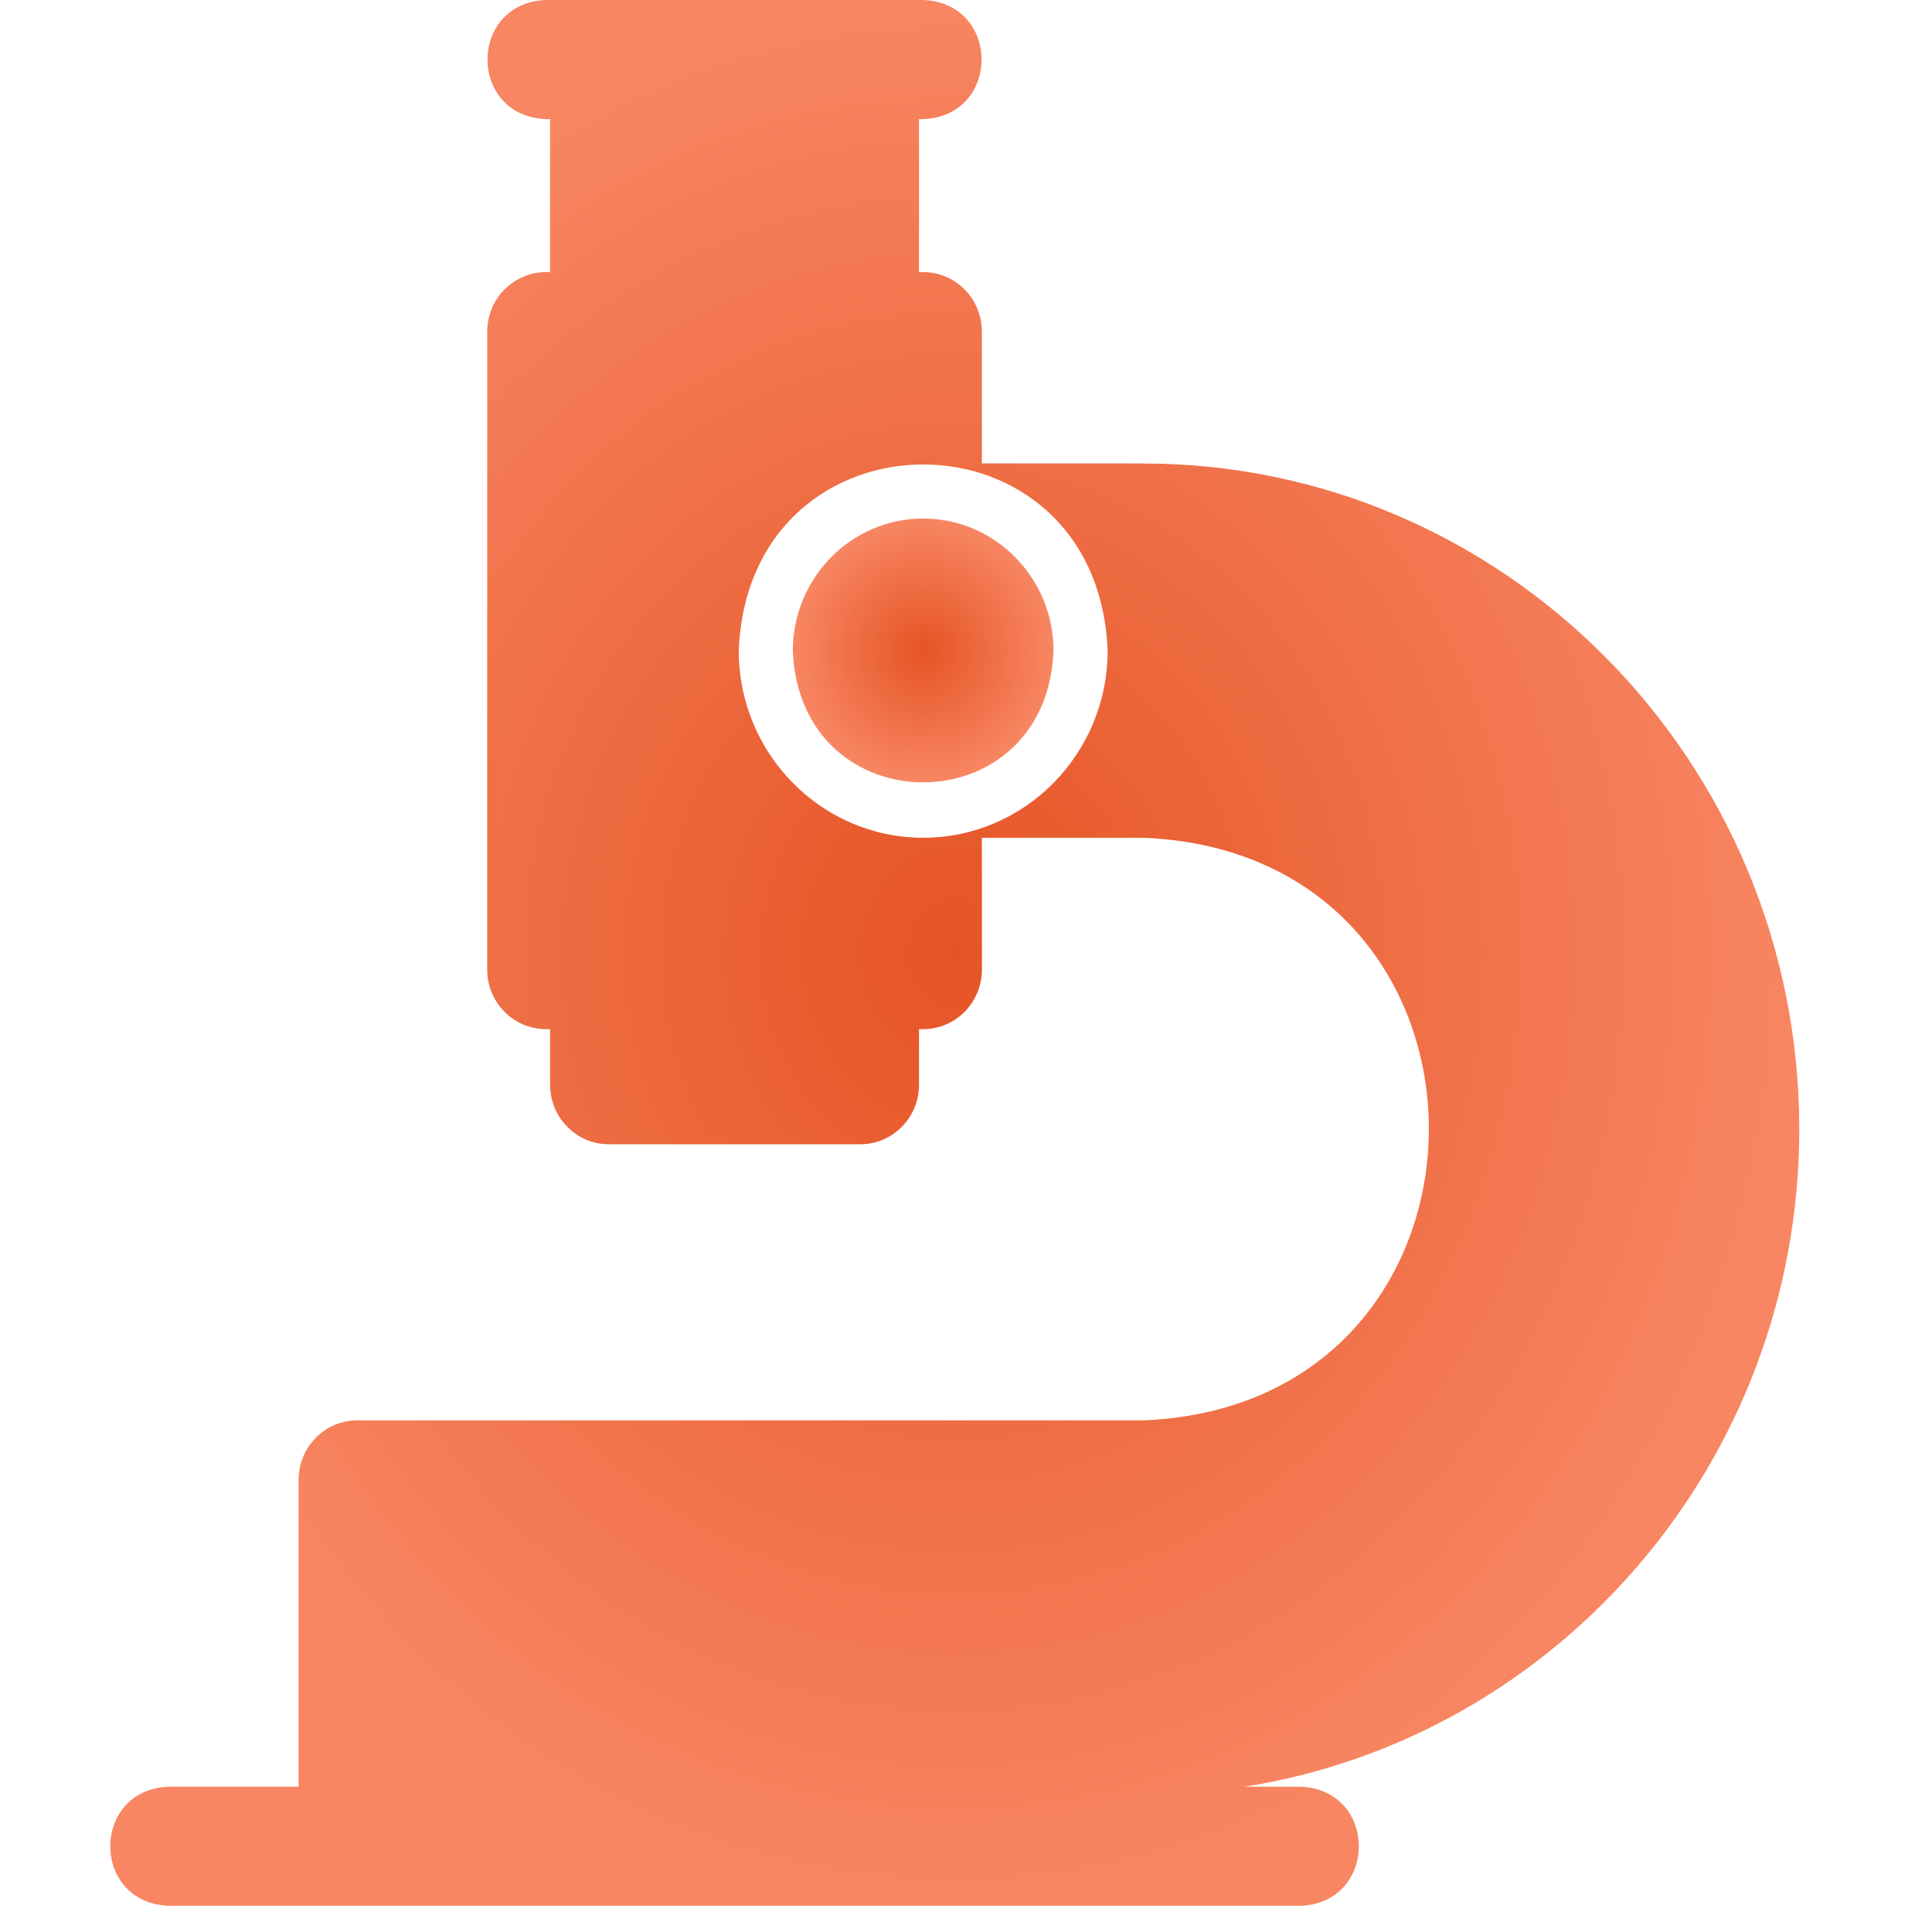 <?xml version="1.0" encoding="UTF-8"?> <svg xmlns="http://www.w3.org/2000/svg" width="73" height="72" viewBox="0 0 73 72" fill="none"><path d="M43.196 17.509H37.1V12.53C37.1 11.287 36.106 10.28 34.882 10.28H34.724V4.5H34.882C37.824 4.381 37.823 0.117 34.882 0H20.627C17.685 0.118 17.686 4.383 20.627 4.5H20.785V10.28H20.627C19.403 10.28 18.409 11.287 18.409 12.53V36.63C18.409 37.872 19.403 38.88 20.627 38.88H20.785V40.98C20.785 42.222 21.779 43.23 23.003 43.23H32.507C33.731 43.23 34.725 42.222 34.725 40.98V38.88H34.883C36.108 38.88 37.101 37.872 37.101 36.63V31.65H43.198C57.6 32.229 57.571 53.078 43.198 53.66H13.5C12.276 53.66 11.282 54.667 11.282 55.91V67.5H6.373C3.43 67.618 3.432 71.882 6.373 72H49.136C52.079 71.882 52.077 67.617 49.136 67.5H47.025C58.882 65.628 67.985 55.2 67.985 42.656C67.985 28.79 56.865 17.511 43.198 17.511L43.196 17.509ZM34.882 31.65C31.039 31.65 27.913 28.479 27.913 24.581C28.296 15.201 41.471 15.204 41.852 24.581C41.852 28.479 38.725 31.65 34.883 31.65H34.882Z" fill="url(#paint0_radial_2847_3813)"></path><path d="M34.882 19.59C32.166 19.59 29.956 21.831 29.956 24.586C30.227 31.215 39.538 31.213 39.807 24.586C39.807 21.831 37.597 19.59 34.882 19.59Z" fill="url(#paint1_radial_2847_3813)"></path><defs><radialGradient id="paint0_radial_2847_3813" cx="0" cy="0" r="1" gradientUnits="userSpaceOnUse" gradientTransform="translate(36.076 36) rotate(90) scale(36 31.909)"><stop stop-color="#E55425"></stop><stop offset="1" stop-color="#F88662"></stop></radialGradient><radialGradient id="paint1_radial_2847_3813" cx="0" cy="0" r="1" gradientUnits="userSpaceOnUse" gradientTransform="translate(34.882 24.573) rotate(90) scale(4.984 4.925)"><stop stop-color="#E55425"></stop><stop offset="1" stop-color="#F88662"></stop></radialGradient></defs></svg> 